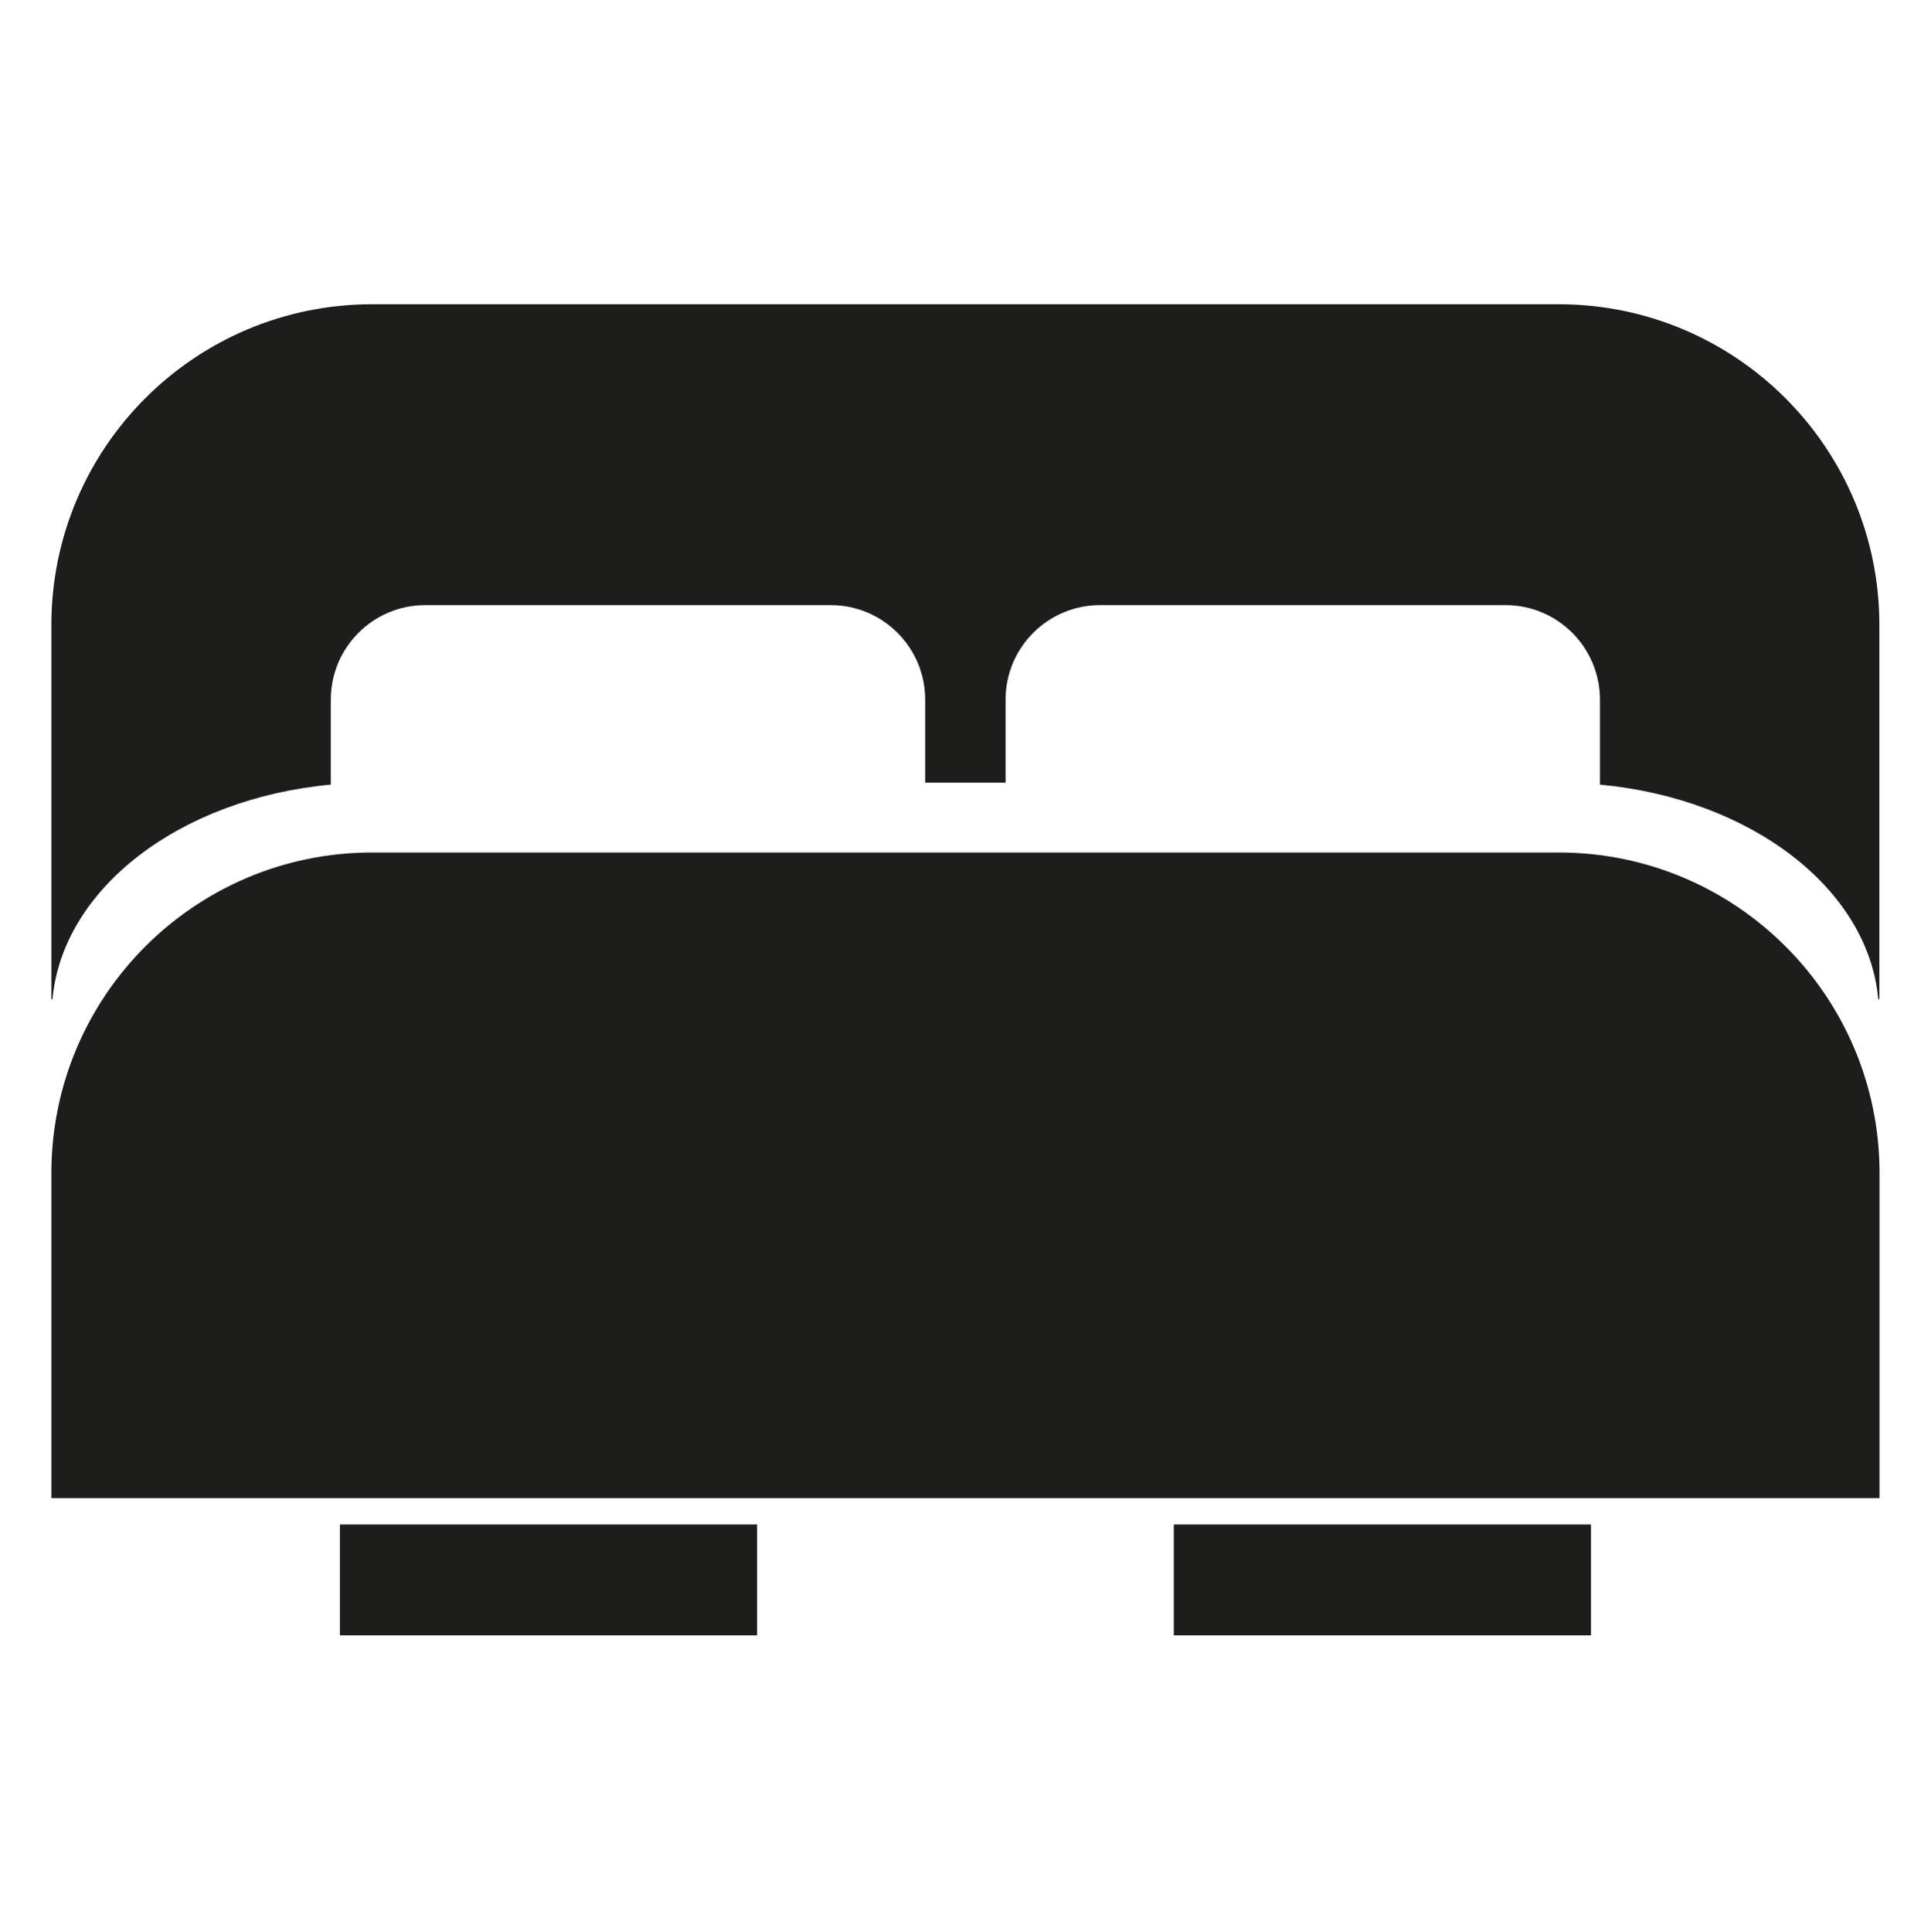 <?xml version="1.0" encoding="UTF-8"?><svg id="Calque_1" xmlns="http://www.w3.org/2000/svg" viewBox="0 0 228.19 228.29"><defs><style>.cls-1{fill:#1d1d1b;}</style></defs><g id="bed"><path class="cls-1" d="M222.11,177.02v-38.39c0-20.93-16.97-37.9-37.9-37.9H43.97c-20.93,0-37.9,16.97-37.9,37.9v38.39h216.04Z"/><rect class="cls-1" x="40.17" y="180.13" width="49.3" height="13.1"/><rect class="cls-1" x="138.71" y="180.13" width="49.3" height="13.1"/><path class="cls-1" d="M184.2,35.95H43.97c-20.93,0-37.9,16.97-37.9,37.9v44.22h.13c1.2-13.11,15.09-23.71,32.89-25.36v-10.04c0-6.17,5-11.17,11.17-11.17h47.9c6.17,0,11.17,5,11.17,11.17v9.81h9.5v-9.81c0-6.17,5-11.17,11.17-11.17h47.9c6.17,0,11.17,5,11.17,11.17v10.04c17.8,1.66,31.7,12.25,32.89,25.36h.13v-44.22c0-20.93-16.97-37.9-37.9-37.9Z"/></g></svg>